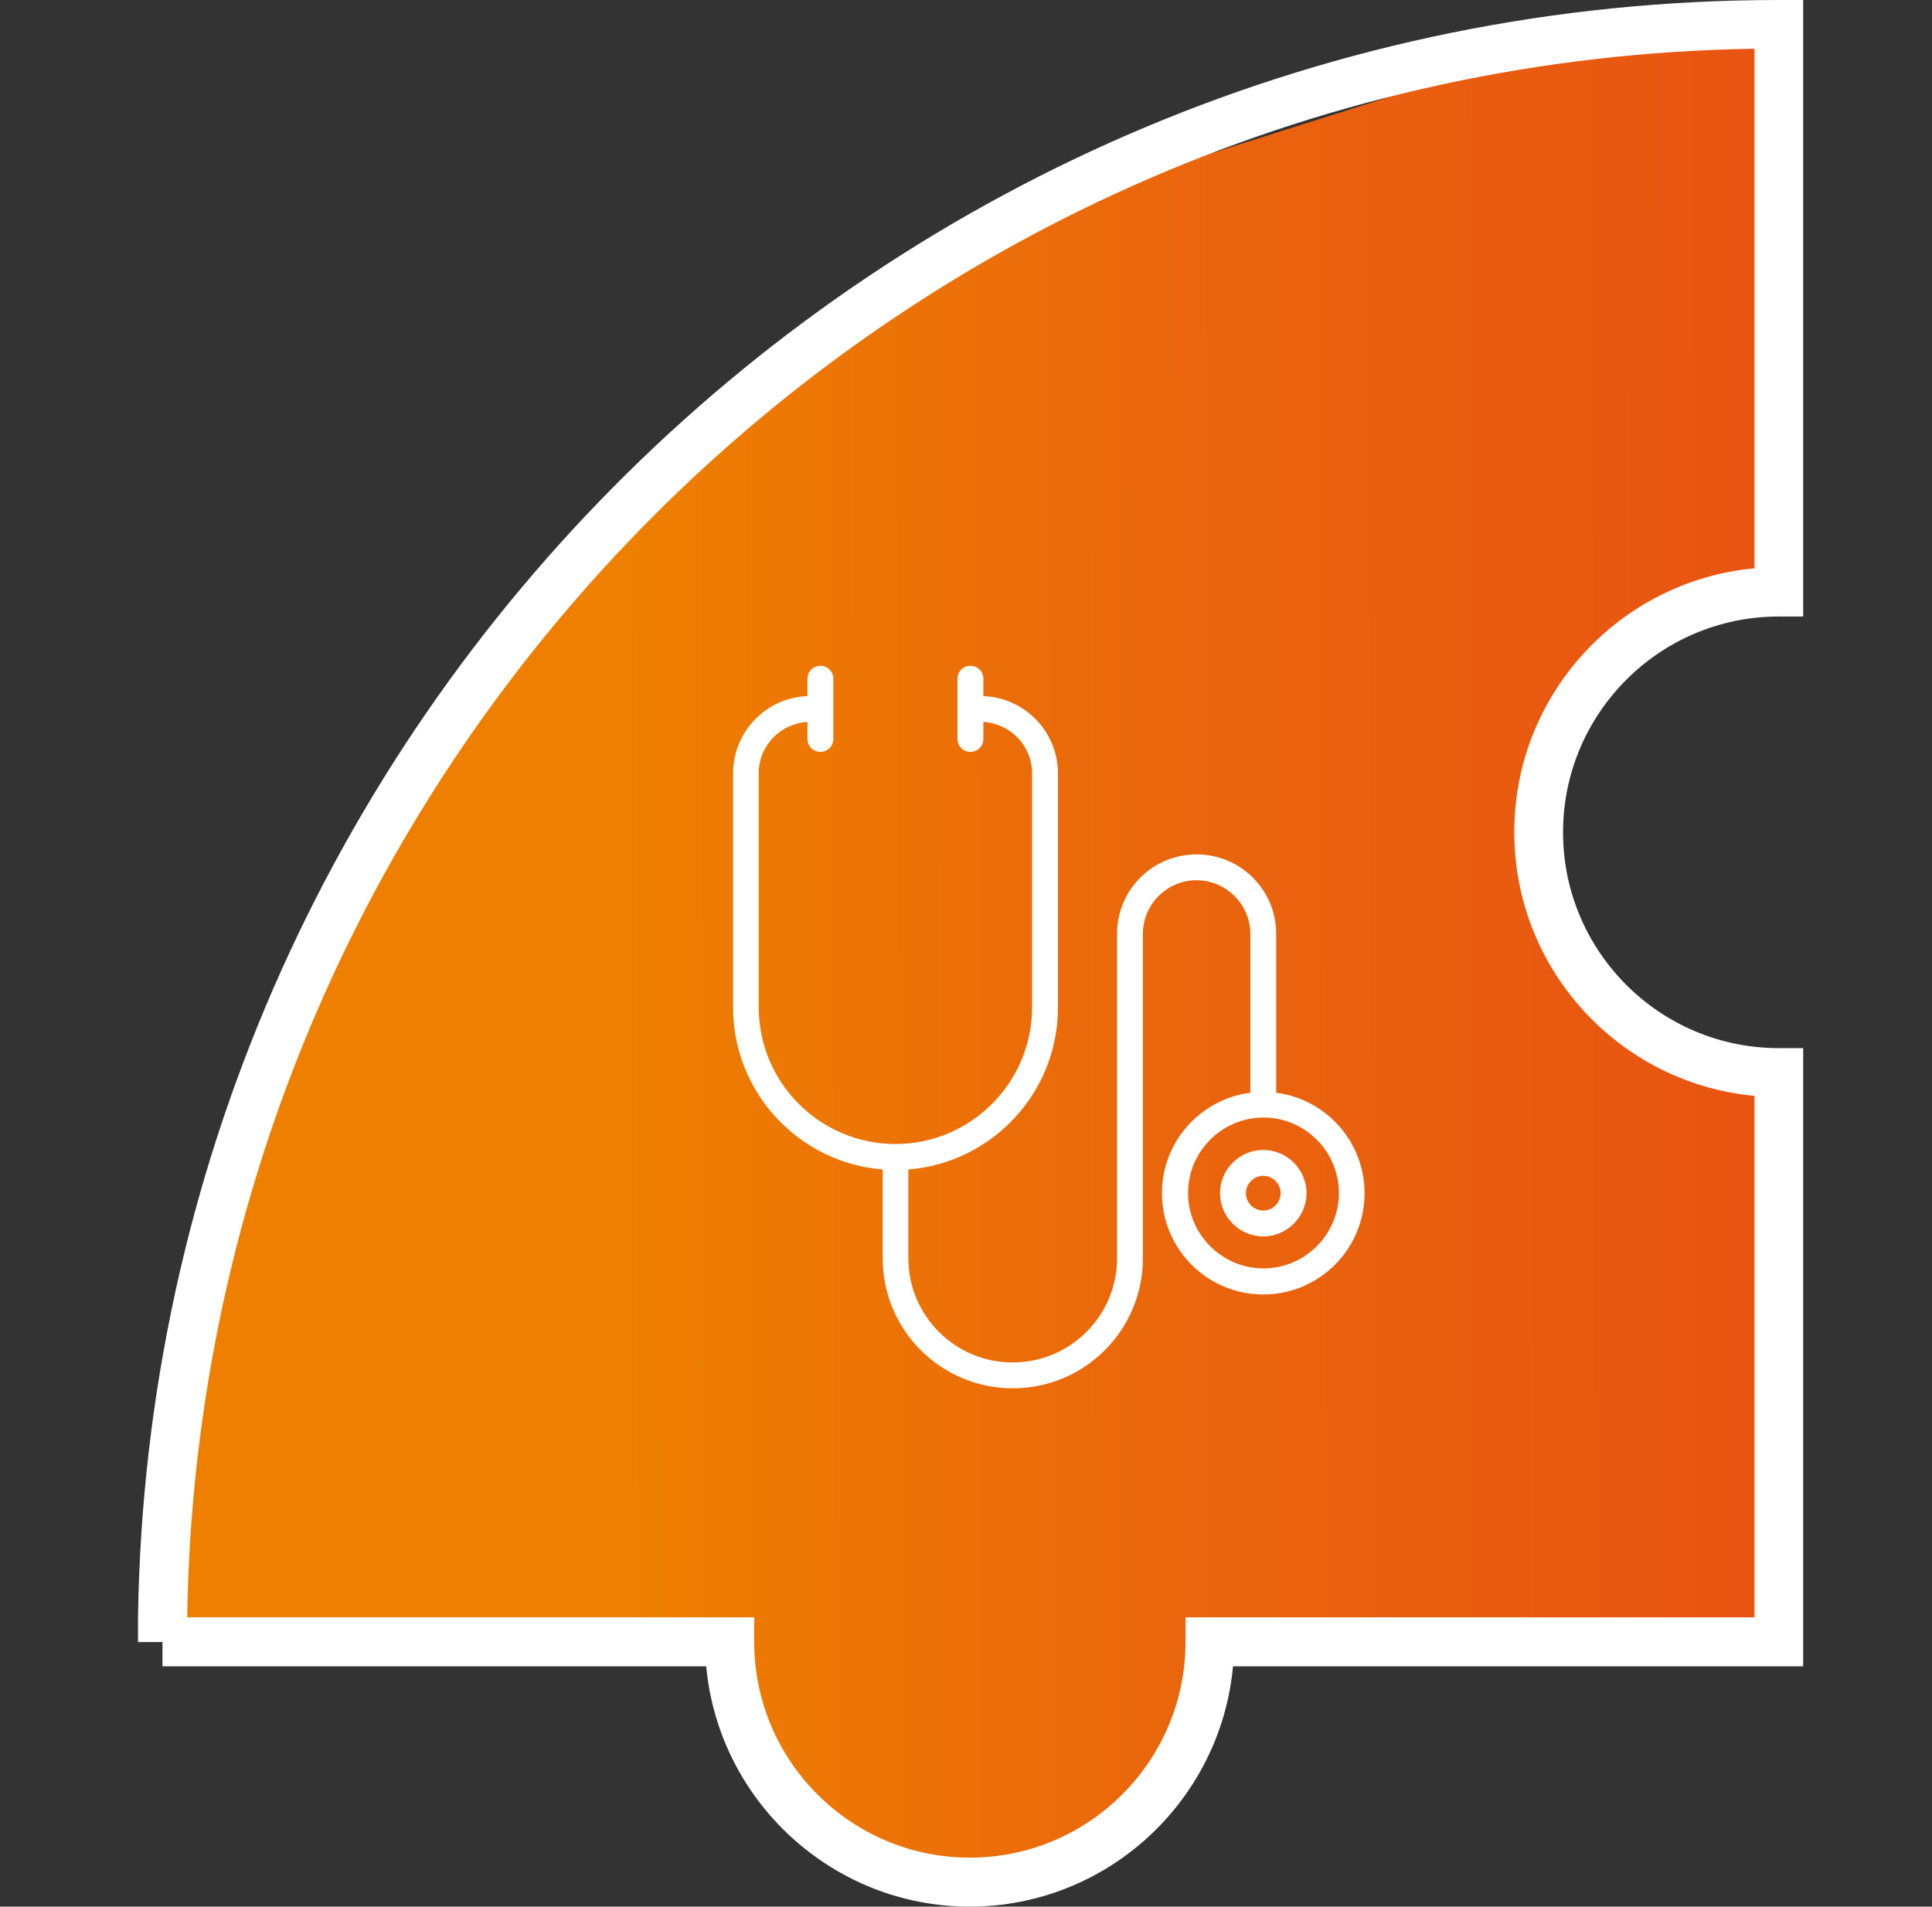 <svg width="77" height="76" viewBox="0 0 77 76" fill="none" xmlns="http://www.w3.org/2000/svg">
<rect x="0" y="0" width="77" height="76" fill="#333333" stroke="none"/>
<path d="M70.796 23.732V2.189V1.07L64.679 1.63L58.006 3.029L42.992 7.785L32.427 14.22L23.53 21.773L15.467 33.244L9.907 45.554L7.126 60.381L6.57 64.019L7.96 65.417H25.477H29.369L29.647 67.376L30.481 70.173L31.871 71.852L33.539 73.81L36.876 74.37L39.656 74.93L42.992 73.81L45.773 71.852L47.163 68.775L47.997 65.697L69.962 64.858L70.796 43.875L66.903 41.917L63.289 39.119L61.065 32.404L64.123 26.529L70.796 23.732Z" fill="url(#paint0_linear_395_1283)"/>
<path d="M38.654 76C33.17 76 28.643 71.782 28.146 66.422H6.476V65.455H5.5V64.479C6.017 28.832 35.151 0 70.891 0H71.866V24.575H70.891C66.149 24.575 62.295 28.432 62.295 33.177C62.295 37.922 66.149 41.779 70.891 41.779H71.866V66.422H49.142C48.645 71.792 44.127 76 38.634 76H38.654ZM7.461 64.469H30.058V65.445C30.058 70.191 33.912 74.047 38.654 74.047C43.396 74.047 47.25 70.191 47.25 65.445V64.469H69.925V43.682C64.558 43.184 60.353 38.664 60.353 33.167C60.353 27.67 64.568 23.149 69.925 22.652V1.943C35.717 2.46 7.978 30.218 7.461 64.45V64.469Z" fill="white"/>
<path d="M35.18 46.615V50.154C35.18 53.017 37.503 55.339 40.366 55.339C43.229 55.339 45.551 53.017 45.551 50.154V37.224C45.551 36.041 46.514 35.087 47.688 35.087C48.862 35.087 49.833 36.05 49.833 37.224V43.558C47.848 43.811 46.311 45.509 46.311 47.561C46.311 49.791 48.119 51.598 50.348 51.598C52.578 51.598 54.385 49.791 54.385 47.561C54.385 45.509 52.848 43.811 50.863 43.558V37.224C50.863 35.475 49.444 34.057 47.688 34.057C45.931 34.057 44.521 35.475 44.521 37.224V50.154C44.521 52.451 42.654 54.309 40.357 54.309C38.06 54.309 36.202 52.442 36.202 50.154V46.615C39.53 46.353 42.165 43.566 42.165 40.163V30.831C42.165 29.167 40.839 27.807 39.192 27.748V27.055C39.192 26.768 38.964 26.54 38.677 26.54C38.389 26.54 38.161 26.768 38.161 27.055V29.454C38.161 29.741 38.389 29.969 38.677 29.969C38.964 29.969 39.192 29.741 39.192 29.454V28.778C40.273 28.837 41.134 29.733 41.134 30.822V40.154C41.134 43.161 38.685 45.602 35.687 45.602C32.689 45.602 30.24 43.161 30.24 40.154V30.822C30.24 29.724 31.101 28.837 32.182 28.778V29.454C32.182 29.741 32.41 29.969 32.697 29.969C32.984 29.969 33.212 29.741 33.212 29.454V27.055C33.212 26.768 32.984 26.54 32.697 26.54C32.41 26.54 32.182 26.768 32.182 27.055V27.748C30.535 27.807 29.218 29.167 29.218 30.831V40.163C29.218 43.558 31.853 46.353 35.18 46.615ZM50.357 44.546C52.012 44.546 53.363 45.897 53.363 47.553C53.363 49.208 52.012 50.559 50.357 50.559C48.701 50.559 47.35 49.208 47.35 47.553C47.35 45.897 48.701 44.546 50.357 44.546Z" fill="white"/>
<path d="M50.348 49.284C51.294 49.284 52.071 48.507 52.071 47.561C52.071 46.615 51.294 45.838 50.348 45.838C49.402 45.838 48.625 46.615 48.625 47.561C48.625 48.507 49.402 49.284 50.348 49.284ZM50.348 46.868C50.728 46.868 51.04 47.181 51.04 47.561C51.04 47.941 50.728 48.253 50.348 48.253C49.968 48.253 49.655 47.941 49.655 47.561C49.655 47.181 49.968 46.868 50.348 46.868Z" fill="white"/>
<defs>
<linearGradient id="paint0_linear_395_1283" x1="90.258" y1="38" x2="6.57" y2="38.151" gradientUnits="userSpaceOnUse">
<stop stop-color="#E64415"/>
<stop offset="0.511" stop-color="#EA650D"/>
<stop offset="0.78" stop-color="#EE7F00"/>
</linearGradient>
</defs>
</svg>
